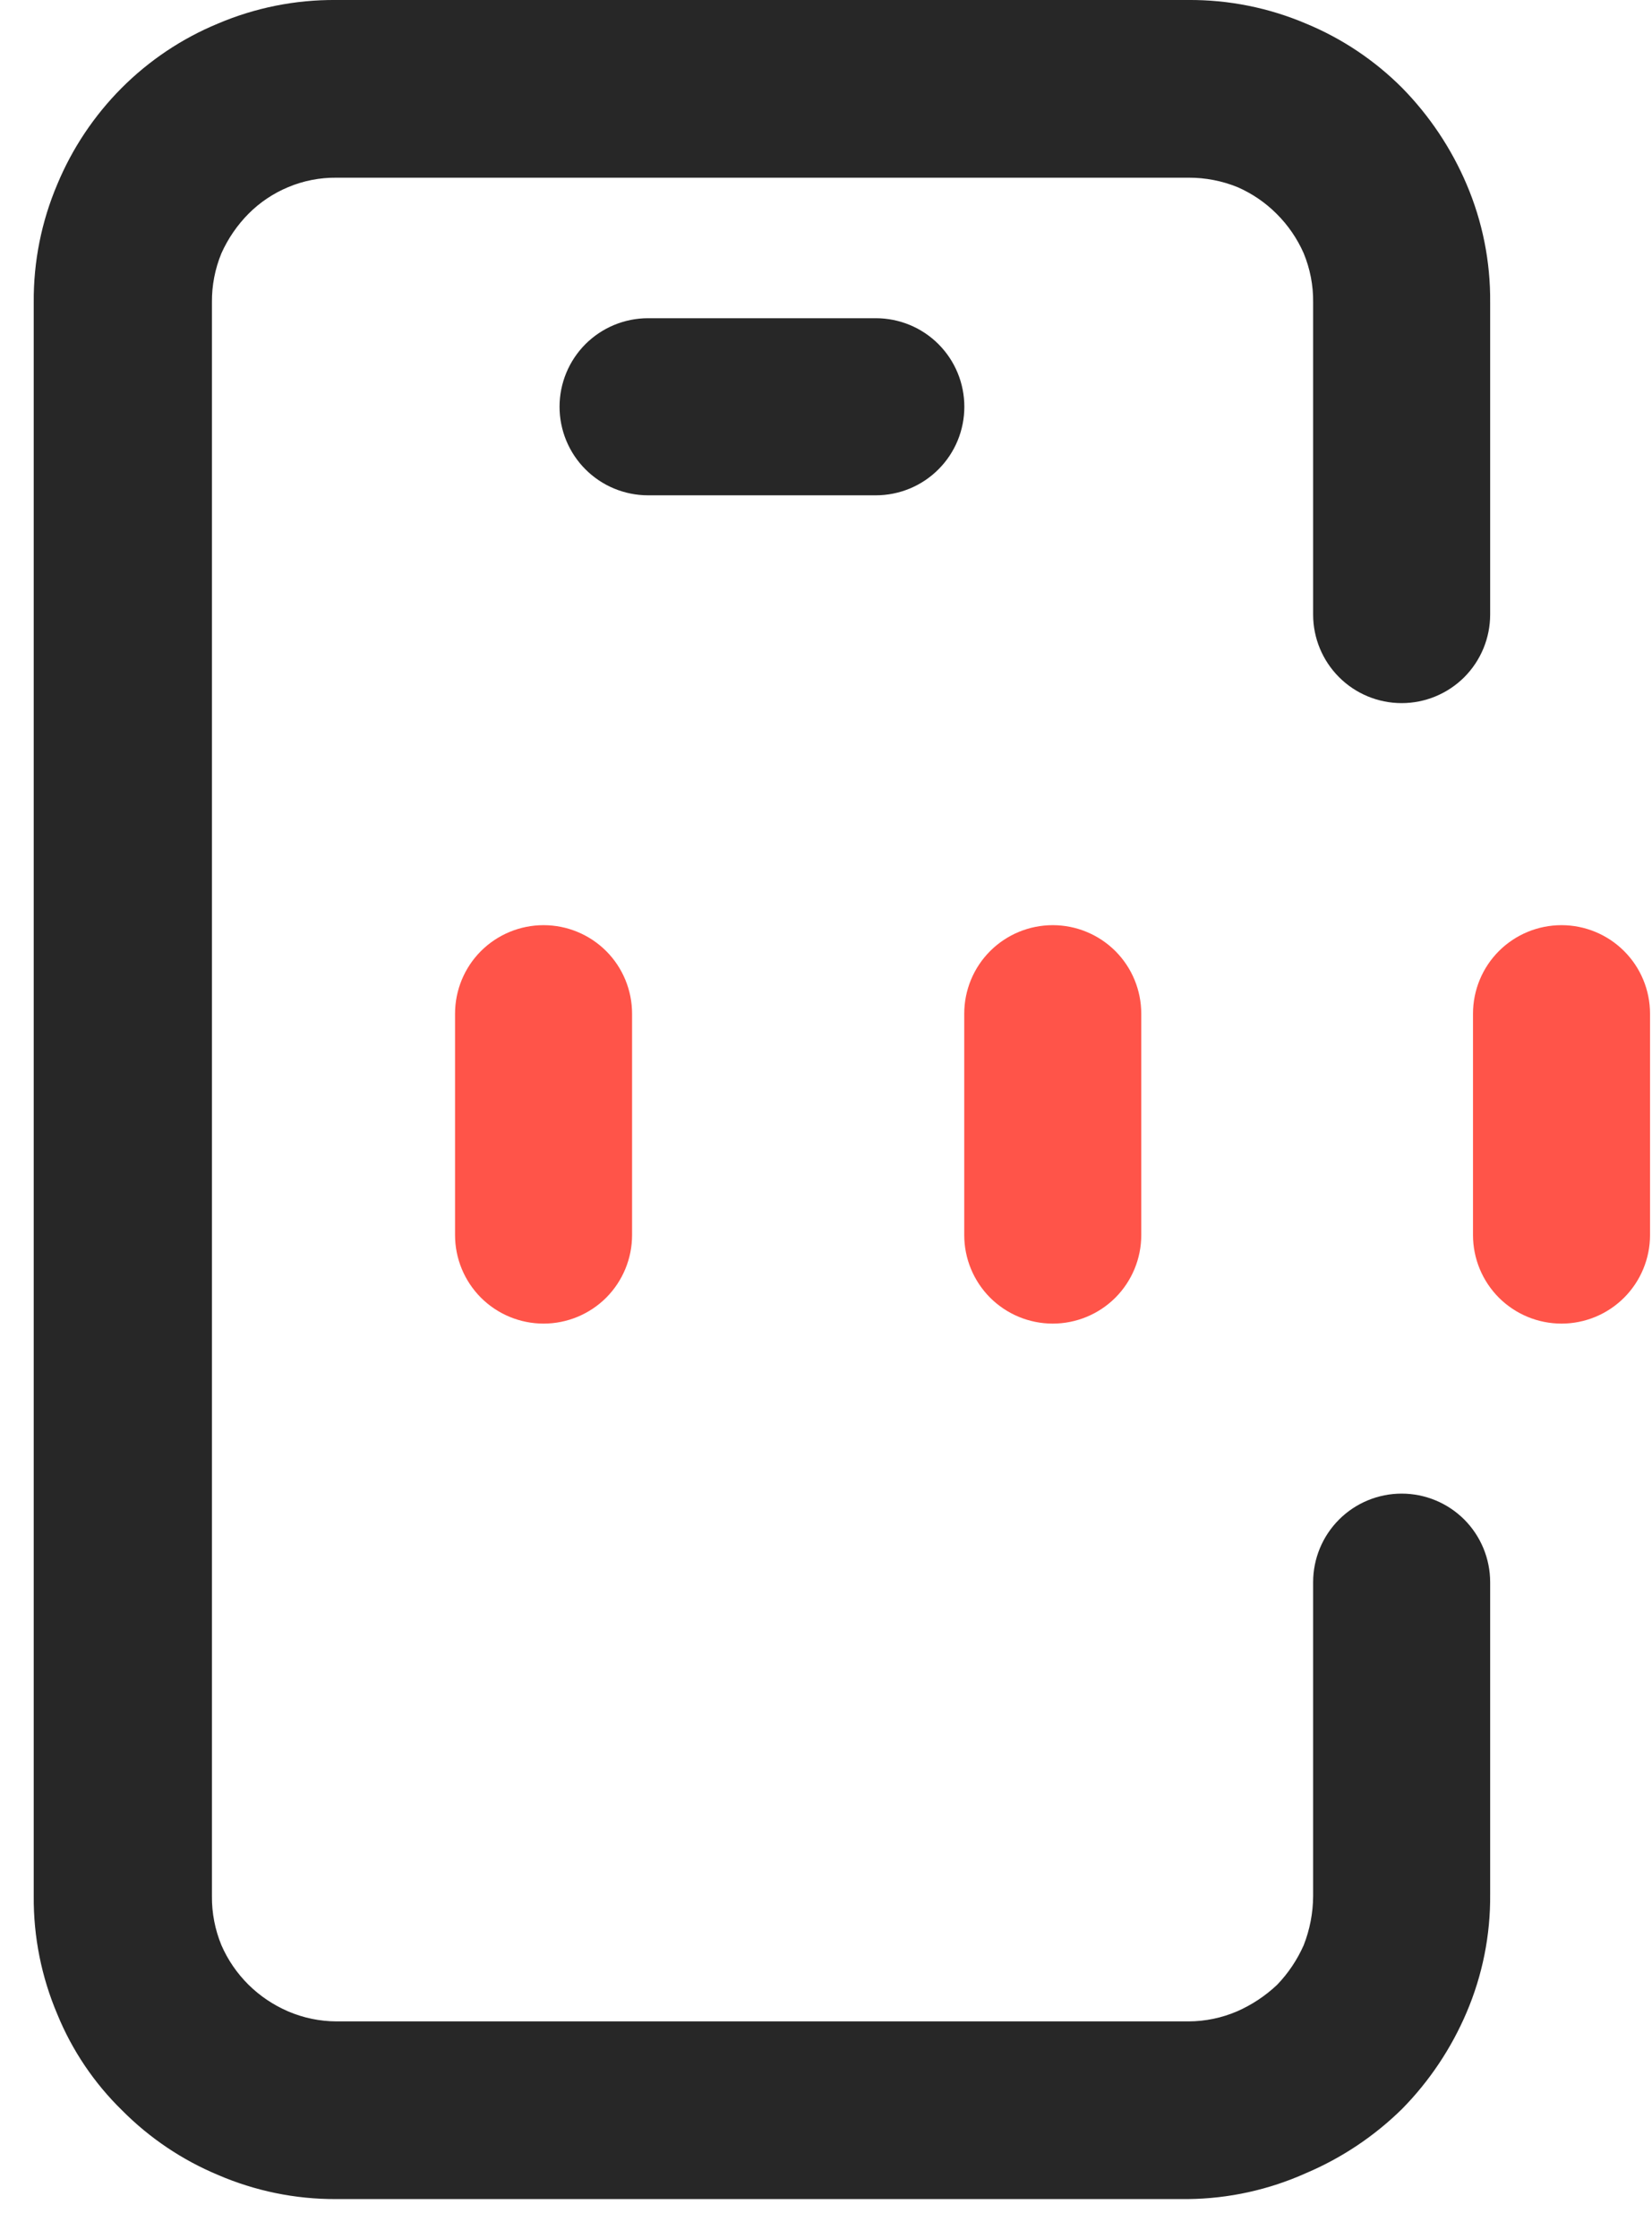 <svg width="31" height="42" viewBox="0 0 31 42" fill="none" xmlns="http://www.w3.org/2000/svg">
<path d="M22.293 41.25H6.303C5.541 41.253 4.787 41.098 4.088 40.796C3.417 40.516 2.807 40.105 2.294 39.589C1.769 39.077 1.354 38.463 1.076 37.784C0.778 37.084 0.627 36.33 0.633 35.569V5.67C0.627 4.909 0.778 4.155 1.076 3.455C1.357 2.781 1.767 2.168 2.283 1.65C2.799 1.133 3.413 0.722 4.088 0.443C4.788 0.145 5.542 -0.006 6.303 0H22.293C23.054 -0.006 23.808 0.145 24.508 0.443C25.184 0.722 25.797 1.133 26.313 1.65C26.825 2.172 27.234 2.784 27.52 3.455C27.819 4.155 27.97 4.909 27.963 5.67V11.528C27.963 11.969 27.788 12.391 27.477 12.703C27.165 13.014 26.743 13.189 26.302 13.189C25.862 13.189 25.439 13.014 25.128 12.703C24.816 12.391 24.641 11.969 24.641 11.528V5.67C24.645 5.355 24.584 5.042 24.464 4.751C24.342 4.474 24.169 4.222 23.954 4.009C23.744 3.799 23.496 3.63 23.224 3.511C22.932 3.392 22.619 3.332 22.305 3.333H6.314C6.002 3.33 5.693 3.39 5.406 3.511C5.128 3.627 4.876 3.796 4.664 4.009C4.451 4.224 4.279 4.475 4.155 4.751C4.035 5.042 3.974 5.355 3.977 5.67V35.569C3.974 35.884 4.035 36.197 4.155 36.488C4.276 36.766 4.449 37.017 4.664 37.23C4.878 37.441 5.13 37.61 5.406 37.729C5.693 37.852 6.002 37.916 6.314 37.917H22.305C22.617 37.916 22.926 37.852 23.213 37.729C23.491 37.607 23.745 37.439 23.966 37.23C24.174 37.014 24.342 36.763 24.464 36.488C24.579 36.196 24.639 35.884 24.641 35.569V29.678C24.641 29.238 24.816 28.815 25.128 28.503C25.439 28.192 25.862 28.017 26.302 28.017C26.743 28.017 27.165 28.192 27.477 28.503C27.788 28.815 27.963 29.238 27.963 29.678V35.536C27.97 36.297 27.819 37.051 27.52 37.751C27.234 38.422 26.825 39.035 26.313 39.556C25.793 40.068 25.18 40.478 24.508 40.763C23.811 41.076 23.057 41.242 22.293 41.25Z" fill="#272727"/>
<path d="M16.435 9.291H12.161C11.72 9.291 11.298 9.116 10.986 8.804C10.675 8.493 10.5 8.07 10.5 7.63C10.5 7.189 10.675 6.767 10.986 6.455C11.298 6.144 11.72 5.969 12.161 5.969H16.435C16.876 5.969 17.299 6.144 17.61 6.455C17.922 6.767 18.096 7.189 18.096 7.63C18.096 8.07 17.922 8.493 17.61 8.804C17.299 9.116 16.876 9.291 16.435 9.291Z" fill="#272727"/>
<path d="M10.2 24.828C9.76 24.828 9.337 24.653 9.025 24.342C8.714 24.03 8.539 23.608 8.539 23.167V19.015C8.539 18.574 8.714 18.151 9.025 17.84C9.337 17.529 9.76 17.354 10.2 17.354C10.641 17.354 11.063 17.529 11.375 17.84C11.686 18.151 11.861 18.574 11.861 19.015V23.167C11.861 23.608 11.686 24.03 11.375 24.342C11.063 24.653 10.641 24.828 10.2 24.828Z" fill="#FF5449"/>
<path d="M19.755 24.828C19.314 24.828 18.892 24.653 18.58 24.342C18.269 24.03 18.094 23.608 18.094 23.167V19.015C18.094 18.574 18.269 18.151 18.58 17.84C18.892 17.529 19.314 17.354 19.755 17.354C20.195 17.354 20.618 17.529 20.93 17.84C21.241 18.151 21.416 18.574 21.416 19.015V23.167C21.416 23.608 21.241 24.03 20.93 24.342C20.618 24.653 20.195 24.828 19.755 24.828Z" fill="#FF5449"/>
<path d="M29.302 24.828C28.861 24.828 28.439 24.653 28.127 24.342C27.816 24.03 27.641 23.608 27.641 23.167V19.015C27.641 18.574 27.816 18.151 28.127 17.84C28.439 17.529 28.861 17.354 29.302 17.354C29.742 17.354 30.165 17.529 30.476 17.84C30.788 18.151 30.963 18.574 30.963 19.015V23.167C30.963 23.608 30.788 24.03 30.476 24.342C30.165 24.653 29.742 24.828 29.302 24.828Z" fill="#FF5449"/>
</svg>
